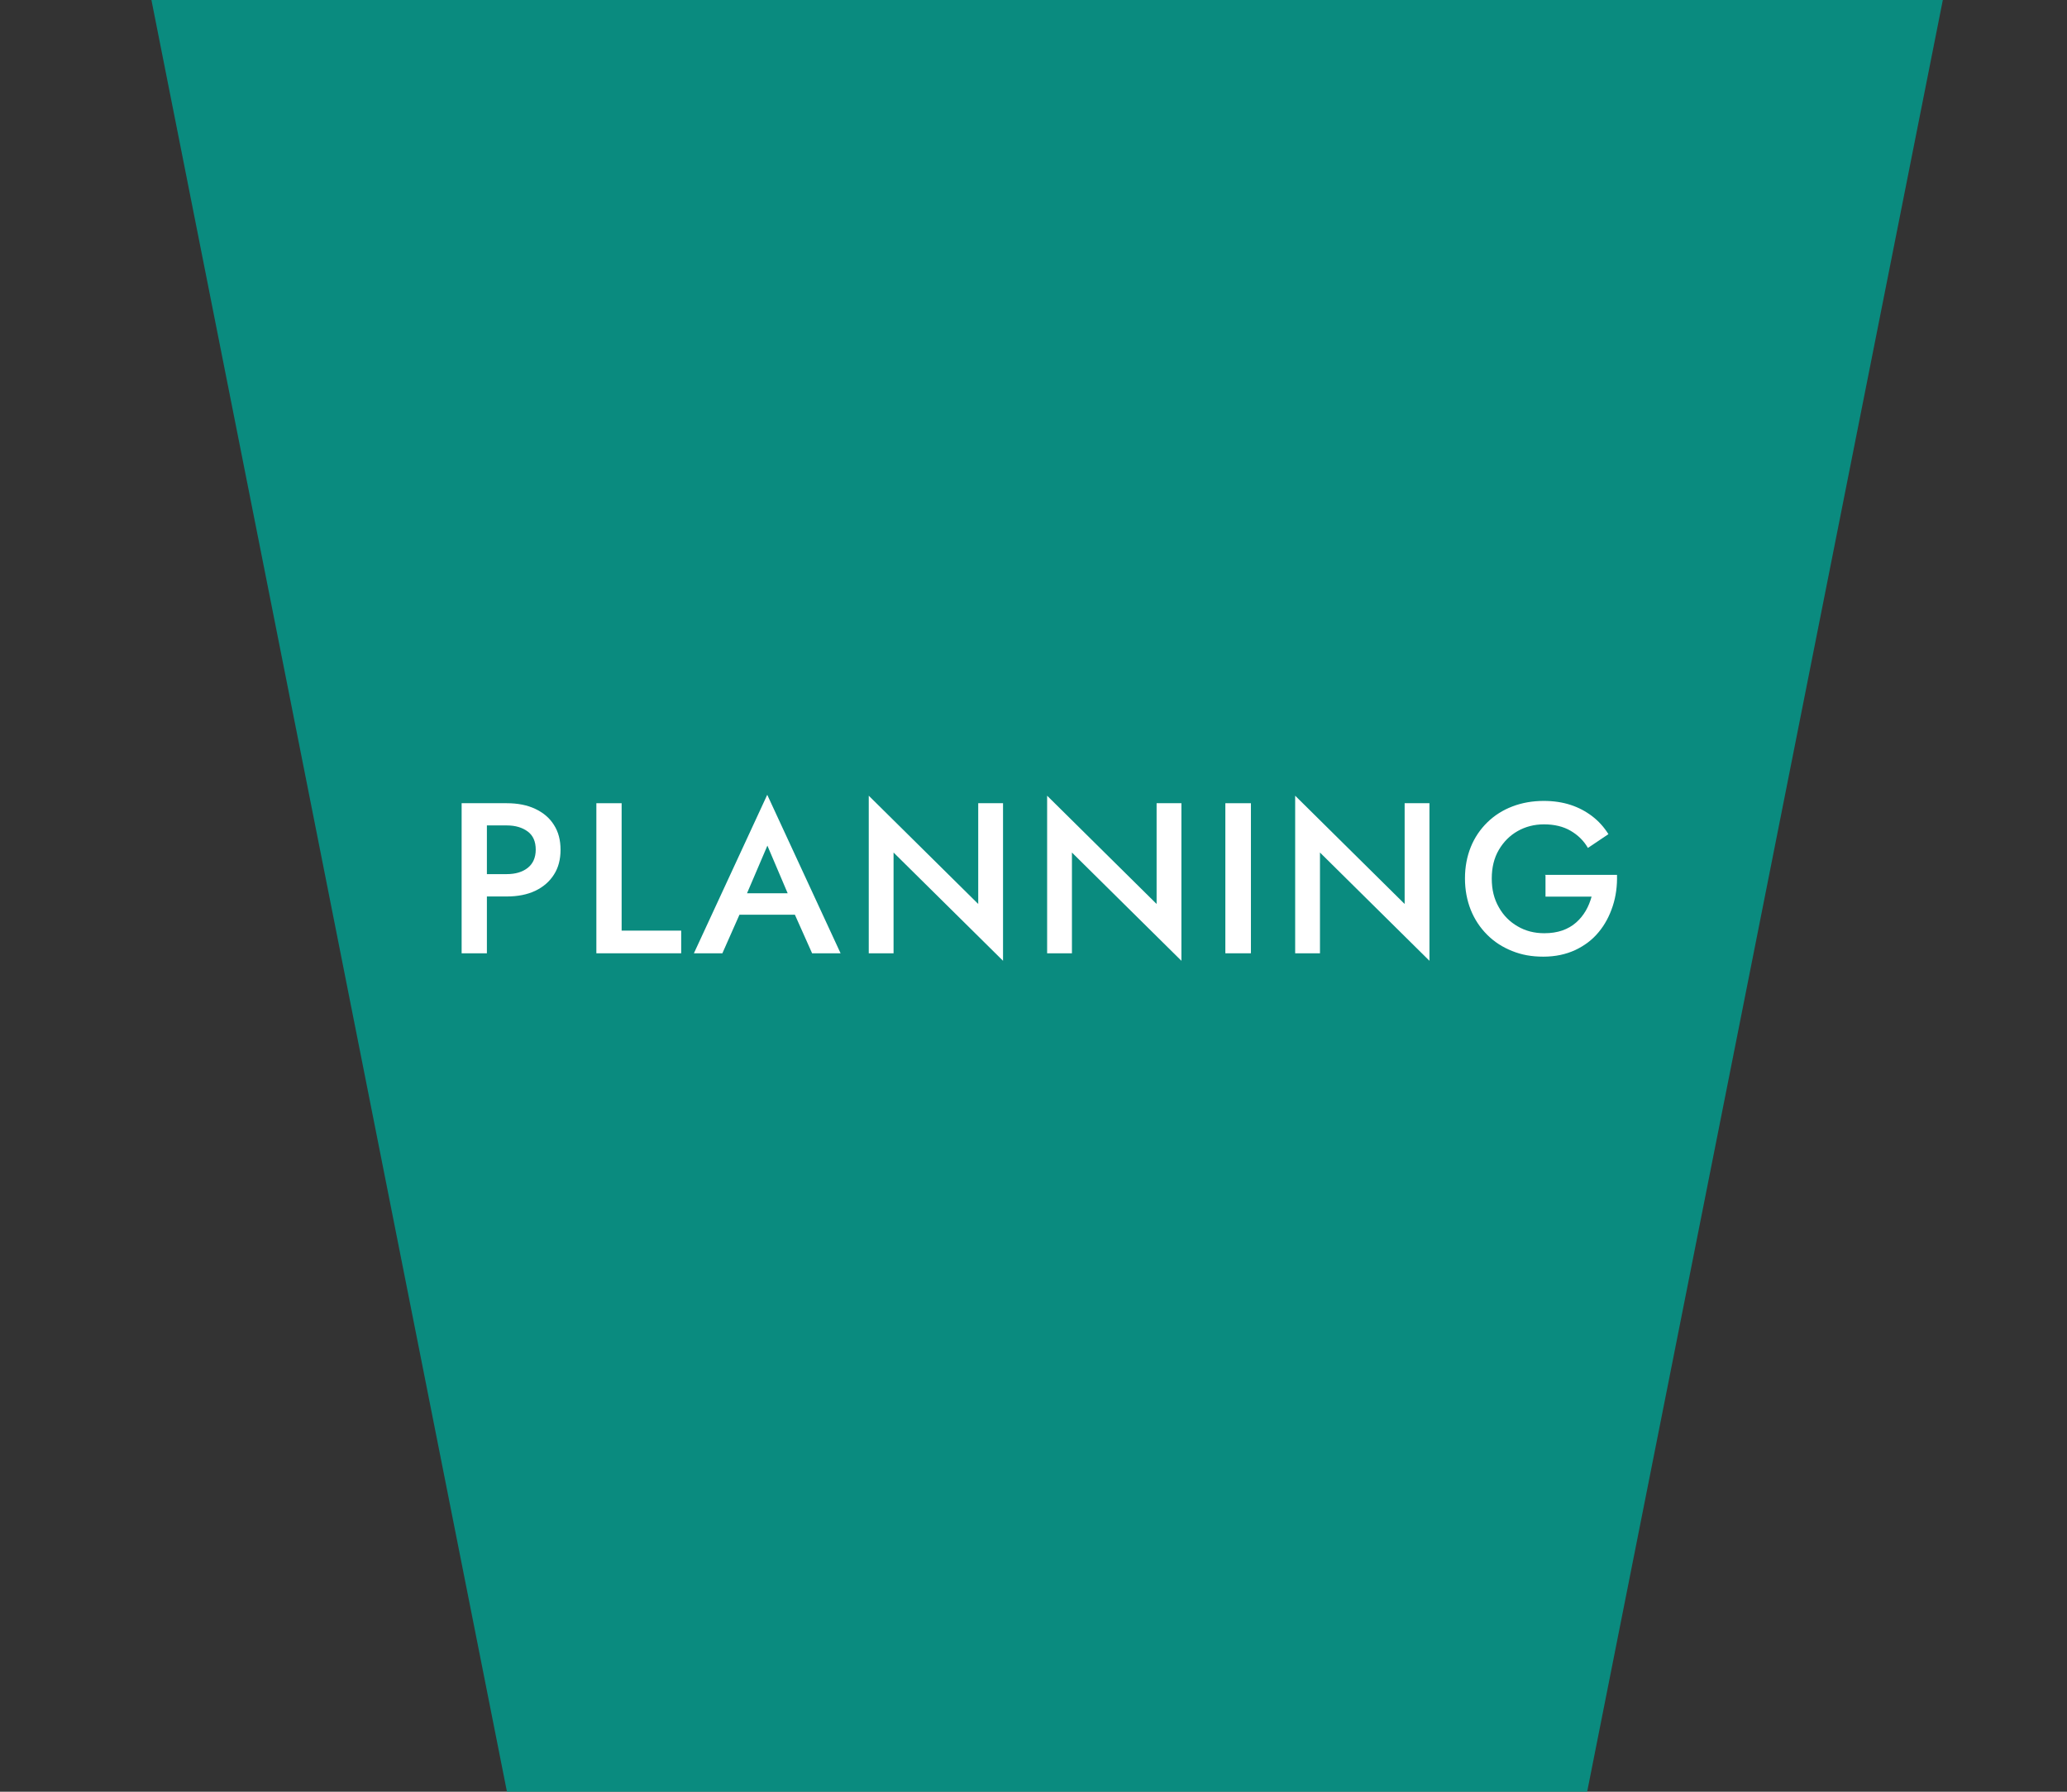 <?xml version="1.0" encoding="UTF-8"?><svg id="a" xmlns="http://www.w3.org/2000/svg" width="135" height="117" viewBox="0 0 135 117"><rect x="0" y="0" width="135" height="117" fill="#333333" stroke="none"/><polygon points="103.66 117 33.11 117 9.89 0 126.89 0 103.66 117" style="fill:#00a192; opacity:.8;"/><path d="M31.8,52.45v9.8h-1.65v-9.8h1.65ZM31.13,52.45h1.97c.71,0,1.33.12,1.86.37.53.25.94.6,1.22,1.05.29.45.43.99.43,1.62s-.14,1.17-.43,1.62c-.29.46-.7.81-1.22,1.06-.53.25-1.15.37-1.86.37h-1.97v-1.46h1.97c.57,0,1.03-.14,1.37-.41s.52-.67.52-1.19-.17-.92-.52-1.18-.8-.4-1.37-.4h-1.97v-1.46Z" style="fill:#fff;"/><path d="M40.6,52.45v8.32h3.89v1.48h-5.54v-9.8h1.65Z" style="fill:#fff;"/><path d="M48.57,58.82l-.03.36-1.36,3.07h-1.86l4.79-10.35,4.79,10.35h-1.86l-1.33-2.98-.04-.41-1.55-3.64-1.54,3.6ZM47.86,58.33h4.55l.32,1.4h-5.18l.31-1.4Z" style="fill:#fff;"/><path d="M65.51,52.45v10.29l-7.15-7.07v6.58h-1.62v-10.29l7.15,7.07v-6.58h1.62Z" style="fill:#fff;"/><path d="M77.16,52.45v10.29l-7.15-7.07v6.58h-1.62v-10.29l7.15,7.07v-6.58h1.62Z" style="fill:#fff;"/><path d="M81.7,52.45v9.8h-1.67v-9.8h1.67Z" style="fill:#fff;"/><path d="M93.36,52.45v10.29l-7.15-7.07v6.58h-1.62v-10.29l7.15,7.07v-6.58h1.62Z" style="fill:#fff;"/><path d="M100.89,57.13h4.72c.02.72-.07,1.4-.28,2.04-.21.64-.51,1.21-.92,1.7-.41.5-.92.88-1.53,1.17-.61.28-1.3.43-2.08.43s-1.42-.12-2.04-.37c-.63-.25-1.17-.6-1.63-1.06-.46-.46-.82-1-1.07-1.62-.25-.63-.38-1.31-.38-2.06s.13-1.43.38-2.05.62-1.16,1.08-1.61c.46-.45,1.01-.8,1.64-1.04.63-.24,1.31-.36,2.05-.36.64,0,1.23.09,1.75.26.52.17.99.42,1.41.74.42.32.77.71,1.06,1.17l-1.34.9c-.27-.47-.65-.84-1.13-1.12-.48-.28-1.06-.42-1.74-.42-.63,0-1.21.15-1.72.44s-.92.7-1.23,1.23c-.31.53-.46,1.15-.46,1.87s.15,1.33.46,1.87c.3.54.71.95,1.23,1.25.51.3,1.09.45,1.74.45.44,0,.83-.06,1.18-.18.34-.12.64-.29.9-.52s.46-.48.63-.77c.17-.29.29-.6.38-.92h-3.01v-1.4Z" style="fill:#fff;"/></svg>